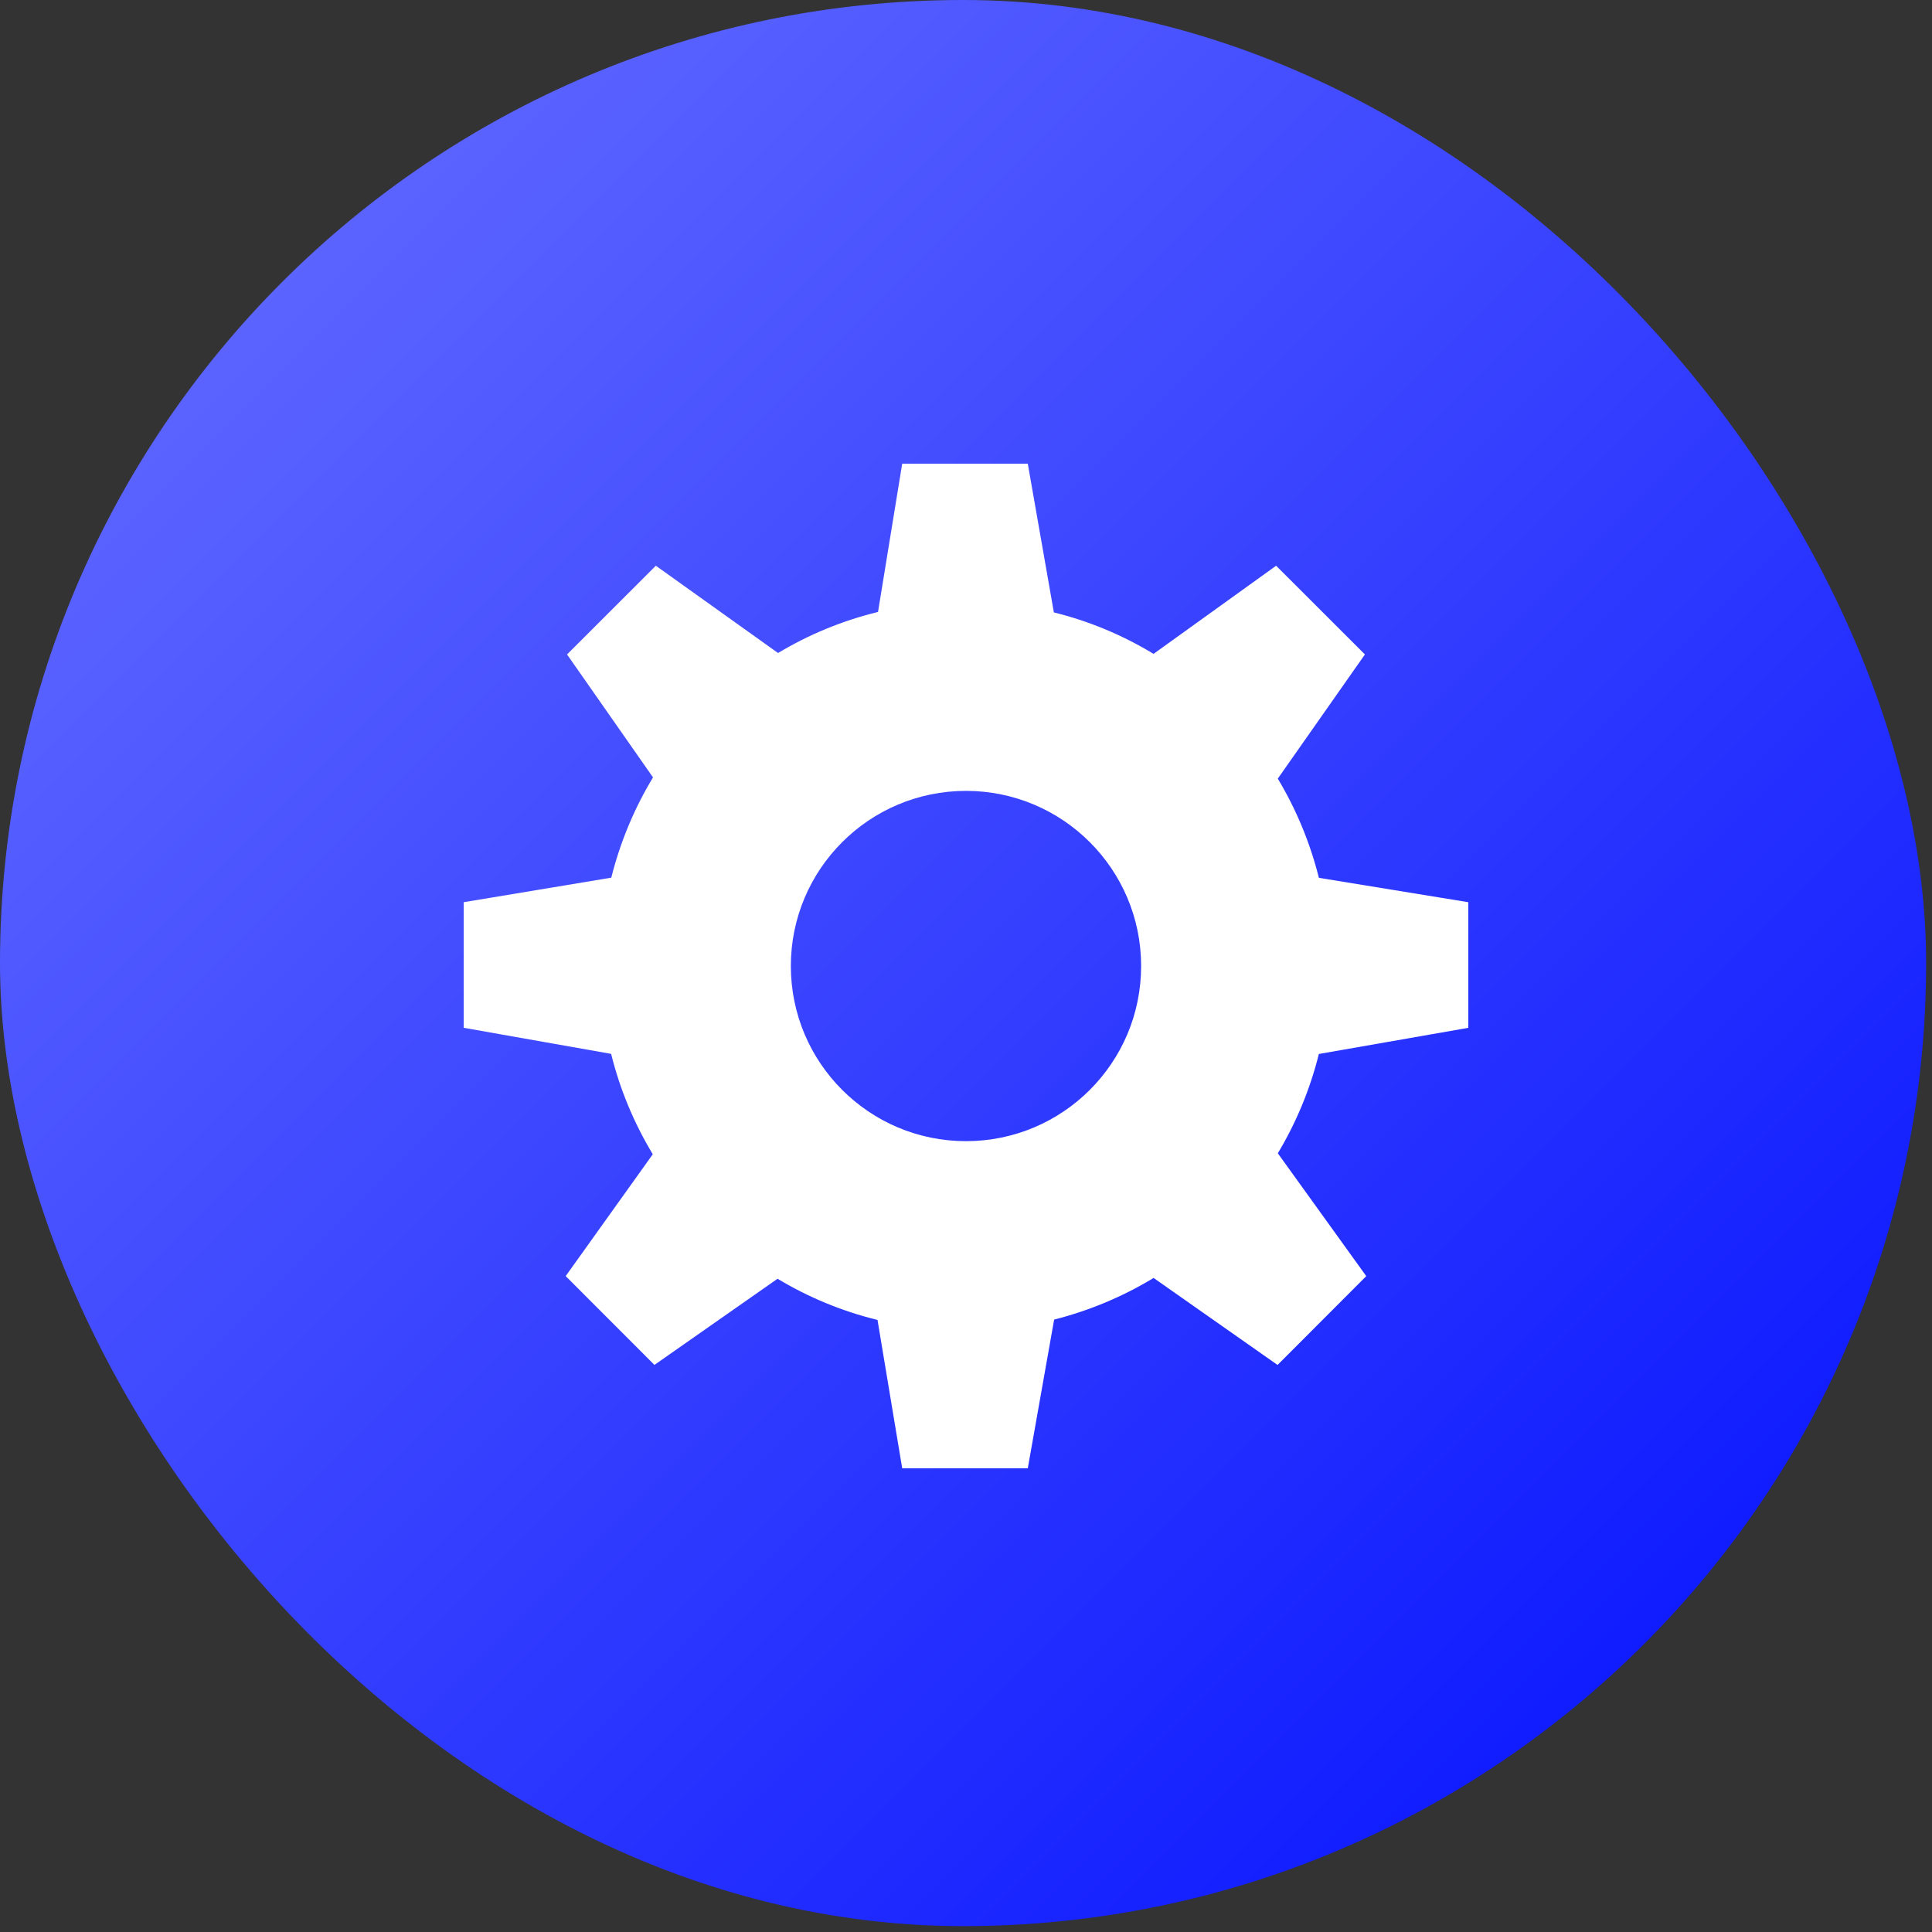 <?xml version="1.0" encoding="UTF-8"?>
<svg width="50px" height="50px" viewBox="0 0 50 50" version="1.1" xmlns="http://www.w3.org/2000/svg" xmlns:xlink="http://www.w3.org/1999/xlink">
    <rect x="0" y="0" width="50" height="50" fill="#333333" stroke="none"/>
    <!-- Generator: Sketch 61 (89581) - https://sketch.com -->
    <title>Group 2 Copy 16</title>
    <desc>Created with Sketch.</desc>
    <defs>
        <linearGradient x1="0%" y1="0%" x2="100%" y2="100%" id="linearGradient-1">
            <stop stop-color="#6B73FF" offset="0%"></stop>
            <stop stop-color="#000DFF" offset="100%"></stop>
        </linearGradient>
    </defs>
    <g id="Page-1" stroke="none" stroke-width="1" fill="none" fill-rule="evenodd">
        <g id="Affiliate-page-for-ERP_Design_Final" transform="translate(-670, -3531)">
            <g id="Group-37" transform="translate(392, 2933)">
                <g id="Group-36" transform="translate(0, 146)">
                    <g id="Group-6" transform="translate(212, 424)">
                        <g id="Group-2-Copy-16" transform="translate(66, 28)">
                            <rect id="Rectangle" fill="url(#linearGradient-1)" x="0" y="0" width="49.848" height="49.848" rx="24.924"></rect>
                            <path d="M38,26.6 L38,23.349 L34.133,22.718 C33.903,21.803 33.544,20.942 33.069,20.151 L35.324,16.937 L33.026,14.641 L29.854,16.922 C29.063,16.443 28.196,16.076 27.274,15.849 L26.599,12 L23.349,12 L22.723,15.837 C21.799,16.063 20.929,16.423 20.136,16.9 L16.973,14.641 L14.675,16.937 L16.9,20.119 C16.418,20.916 16.053,21.785 15.82,22.714 L12,23.349 L12,26.599 L15.816,27.274 C16.046,28.204 16.413,29.074 16.894,29.872 L14.64,33.025 L16.937,35.324 L20.123,33.094 C20.918,33.572 21.786,33.934 22.71,34.16 L23.349,38 L26.599,38 L27.281,34.151 C28.198,33.918 29.065,33.553 29.855,33.073 L33.063,35.325 L35.359,33.026 L33.07,29.847 C33.544,29.057 33.904,28.194 34.132,27.277 L38,26.6 Z M25,29.533 C22.497,29.533 20.467,27.505 20.467,25 C20.467,22.498 22.497,20.468 25,20.468 C27.503,20.468 29.532,22.498 29.532,25 C29.533,27.505 27.503,29.533 25,29.533 Z" id="Shape" fill="#FFFFFF" fill-rule="nonzero"></path>
                        </g>
                    </g>
                </g>
            </g>
        </g>
    </g>
</svg>